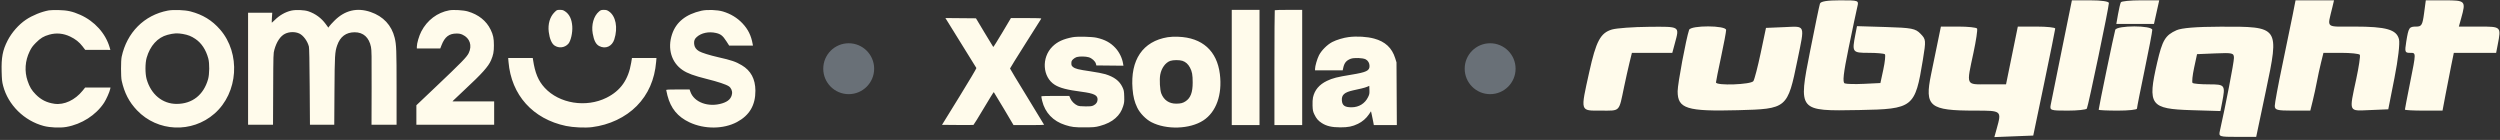 <?xml version="1.0" encoding="UTF-8"?> <svg xmlns="http://www.w3.org/2000/svg" width="786" height="44" viewBox="0 0 786 44" fill="none"><rect x="0" y="0" width="786" height="44" fill="#333333" stroke="none"/><path fill-rule="evenodd" clip-rule="evenodd" d="M15.374 3.256C13.016 3.684 10.166 4.845 8.159 6.193C5.865 7.735 3.675 10.228 2.369 12.785C0.836 15.785 0.402 18.057 0.517 22.489C0.586 25.111 0.647 25.698 0.987 27.002C2.556 33.002 7.611 37.986 13.774 39.609C15.709 40.119 18.906 40.255 20.858 39.91C25.692 39.057 30.174 36.186 32.724 32.307C33.398 31.282 34.449 28.925 34.639 28.013L34.74 27.526H30.752H26.764L25.997 28.482C23.608 31.459 20.171 33.064 17.122 32.627C14.699 32.279 12.908 31.386 11.233 29.687C9.943 28.381 9.328 27.354 8.669 25.409C7.649 22.395 7.881 19.094 9.321 16.156C9.904 14.965 10.246 14.493 11.292 13.435C12.72 11.99 13.723 11.385 15.527 10.882C17.717 10.272 19.913 10.476 22.044 11.487C23.692 12.269 24.927 13.243 25.931 14.553L26.787 15.67L30.743 15.68L34.7 15.69L34.473 14.903C33.201 10.503 29.745 6.671 25.24 4.667C22.823 3.591 21.115 3.216 18.413 3.165C17.149 3.141 15.782 3.182 15.374 3.256ZM52.739 3.334C45.343 4.749 39.885 10.22 38.246 17.862C37.983 19.09 37.987 24.157 38.253 25.354C39.111 29.221 40.573 32.051 43.065 34.67C49.545 41.481 60.33 41.947 67.437 35.723C74.923 29.166 75.737 16.791 69.176 9.263C66.673 6.39 63.757 4.607 59.913 3.597C58.092 3.119 54.544 2.989 52.739 3.334ZM91.583 3.337C89.686 3.768 87.833 4.831 86.322 6.355C85.889 6.792 85.501 7.149 85.46 7.149C85.419 7.149 85.433 6.441 85.49 5.576L85.594 4.003H81.795H77.995V21.608V39.213H81.916H85.836L85.885 28.013C85.933 16.943 85.938 16.799 86.266 15.615C86.95 13.147 88.139 11.363 89.586 10.634C90.936 9.954 92.795 9.92 94.124 10.551C95.385 11.149 96.689 12.937 97.121 14.658C97.231 15.098 97.312 19.258 97.367 27.264L97.449 39.213H101.27H105.09L105.157 28.613C105.229 17.324 105.286 16.364 106.001 14.278C106.944 11.528 108.789 10.146 111.517 10.146C114.228 10.146 116.027 11.764 116.632 14.748C116.838 15.765 116.864 17.407 116.837 27.564L116.806 39.213H120.744H124.683V27.595C124.683 15.668 124.622 14.079 124.083 11.874C123.125 7.954 120.507 5.145 116.538 3.78C112.247 2.305 108.374 3.239 105.105 6.539C104.405 7.245 103.698 8.019 103.535 8.258L103.236 8.693L102.402 7.553C101.03 5.677 99.187 4.321 96.978 3.563C95.698 3.123 93.015 3.011 91.583 3.337ZM141.243 3.25C137.492 3.936 134.309 6.339 132.465 9.875C131.754 11.237 131.056 13.61 131.056 14.66V15.24H134.738H138.42L138.818 14.213C139.842 11.577 141.2 10.531 143.588 10.542C144.381 10.545 144.829 10.637 145.442 10.92C147.724 11.977 148.506 14.321 147.365 16.683C146.754 17.947 145.149 19.59 136.725 27.577L130.908 33.093V36.153V39.213H143.135H155.363V35.542V31.871H148.819H142.274L142.557 31.551C142.712 31.374 144.306 29.867 146.1 28.201C151.556 23.134 153.535 20.923 154.384 18.947C155.098 17.286 155.284 16.319 155.284 14.266C155.283 12.043 155.063 10.98 154.258 9.322C152.909 6.541 150.427 4.562 147.07 3.591C145.673 3.187 142.575 3.006 141.243 3.25ZM174.339 3.849C172.884 5.281 172.213 7.584 172.529 10.059C172.799 12.167 173.451 13.706 174.328 14.303C175.703 15.24 177.511 15.027 178.658 13.793C179.446 12.945 180.059 10.279 179.923 8.286C179.771 6.05 179.033 4.498 177.69 3.591C177.066 3.169 176.843 3.104 176.032 3.104C175.109 3.104 175.085 3.114 174.339 3.849ZM188.315 3.635C186.663 5.034 185.871 7.811 186.348 10.53C186.738 12.76 187.354 13.943 188.404 14.485C190.375 15.502 192.427 14.595 193.134 12.393C194.319 8.703 193.611 5.029 191.433 3.57C190.842 3.175 190.598 3.104 189.835 3.107C189.024 3.109 188.872 3.162 188.315 3.635ZM220.504 3.378C215.628 4.49 212.579 6.936 211.298 10.764C209.787 15.278 211.086 19.663 214.641 22.052C216.16 23.073 218.204 23.823 222.134 24.804C225.732 25.701 228.255 26.538 229.139 27.128C229.845 27.599 230.273 28.571 230.156 29.436C229.952 30.938 229.002 31.884 227.094 32.484C222.786 33.839 218.233 32.197 217.062 28.864L216.803 28.125H213.132C210.097 28.125 209.462 28.162 209.462 28.334C209.462 28.448 209.632 29.207 209.841 30.02C210.881 34.07 213.051 36.715 216.773 38.464C221.464 40.67 227.46 40.635 231.694 38.376C235.639 36.272 237.528 33.059 237.5 28.5C237.477 24.834 236.073 22.213 233.221 20.516C231.327 19.388 230.007 18.937 225.839 17.994C223.153 17.387 220.632 16.6 219.777 16.101C218.839 15.555 218.316 14.78 218.238 13.819C218.155 12.808 218.368 12.244 219.07 11.621C220.515 10.338 222.823 9.854 225.076 10.361C226.59 10.701 227.241 11.214 228.359 12.949L229.248 14.328L232.987 14.335L236.726 14.341L236.64 13.854C236.163 11.161 235.196 9.202 233.416 7.324C231.777 5.592 229.708 4.34 227.29 3.614C225.52 3.082 222.292 2.97 220.504 3.378ZM57.441 10.67C59.127 10.967 60.15 11.37 61.44 12.246C63.363 13.551 64.738 15.636 65.489 18.387C65.904 19.904 65.869 23.322 65.423 24.894C64.017 29.853 60.448 32.66 55.54 32.668C51.088 32.674 47.462 29.687 46.102 24.893C45.618 23.188 45.615 19.887 46.096 18.193C47.172 14.402 49.566 11.763 52.666 10.951C54.626 10.438 55.749 10.372 57.441 10.67ZM159.876 19.473C160.754 29.88 167.517 37.408 177.956 39.597C180.213 40.07 183.958 40.243 186.128 39.973C191.601 39.292 196.666 36.893 200.203 33.305C203.78 29.677 205.833 25.005 206.291 19.454L206.392 18.237H202.54H198.688L198.443 19.726C197.57 25.04 195.121 28.517 190.695 30.727C184.275 33.933 175.837 32.577 171.253 27.601C169.238 25.413 168.201 22.925 167.587 18.799L167.503 18.237H163.637H159.771L159.876 19.473Z" fill="#FFFBEB"></path><circle cx="266.833" cy="21.602" r="8" fill="#697077"></circle><path fill-rule="evenodd" clip-rule="evenodd" d="M387.264 21.216V39.331H391.628H395.992V21.216V3.102H391.628H387.264V21.216ZM400.787 3.209C400.728 3.268 400.68 11.42 400.68 21.324V39.331H405.044H409.408V21.216V3.102H405.152C402.81 3.102 400.847 3.15 400.787 3.209ZM297.61 6.279C298.033 6.948 306.811 21.111 306.978 21.392C307.035 21.489 304.626 25.547 301.624 30.41L296.167 39.251L301.022 39.293C303.693 39.317 305.959 39.305 306.058 39.268C306.156 39.23 307.612 36.882 309.292 34.049C310.972 31.217 312.393 28.927 312.449 28.96C312.505 28.994 313.924 31.339 315.601 34.173L318.651 39.324L323.459 39.328C326.104 39.33 328.268 39.288 328.268 39.236C328.268 39.184 325.856 35.217 322.908 30.42C319.96 25.624 317.549 21.627 317.551 21.538C317.553 21.45 319.733 17.936 322.396 13.729C325.06 9.522 327.293 5.99 327.359 5.879C327.454 5.72 326.471 5.678 322.657 5.678H317.835L315.107 10.269C313.606 12.794 312.335 14.819 312.282 14.77C312.229 14.72 310.983 12.672 309.514 10.219L306.842 5.758L302.035 5.716L297.227 5.673L297.61 6.279ZM337.231 11.699C334.284 12.26 332.431 13.119 330.893 14.636C327.376 18.107 327.745 24.238 331.616 26.66C333.222 27.664 335.506 28.256 340.108 28.858C343.892 29.354 345.078 29.919 345.078 31.229C345.078 32.04 344.674 32.68 343.903 33.089C343.3 33.41 342.991 33.451 341.279 33.445C339.801 33.439 339.195 33.371 338.73 33.16C337.801 32.738 336.911 31.849 336.526 30.957L336.179 30.153H331.829C329.436 30.153 327.447 30.207 327.409 30.274C327.37 30.34 327.478 30.974 327.648 31.683C328.543 35.415 331.099 38.103 334.895 39.301C336.974 39.957 337.794 40.056 341.037 40.042C343.908 40.03 344.331 39.991 345.784 39.604C347.857 39.052 349.502 38.23 350.702 37.149C351.922 36.049 352.603 34.992 353.11 33.413C353.46 32.321 353.503 31.936 353.454 30.314C353.403 28.628 353.352 28.365 352.881 27.371C351.967 25.44 350.324 24.196 347.542 23.328C346.808 23.099 344.688 22.692 342.83 22.422C338.995 21.867 338.026 21.623 337.327 21.037C336.912 20.689 336.835 20.51 336.835 19.898C336.835 19.291 336.922 19.084 337.367 18.64C337.661 18.349 338.188 18.03 338.539 17.933C339.46 17.678 341.327 17.714 342.31 18.005C343.307 18.3 344.349 19.245 344.557 20.043L344.694 20.572L348.948 20.615L353.202 20.658L353.098 20.011C352.811 18.226 351.899 16.369 350.654 15.037C349.112 13.387 347.381 12.453 344.772 11.863C343.262 11.521 338.686 11.422 337.231 11.699ZM367.131 11.697C359.298 12.979 355.328 18.816 356.073 27.957C356.272 30.397 356.691 32.062 357.553 33.847C358.396 35.593 360.256 37.508 361.975 38.4C366.714 40.861 374.069 40.624 378.306 37.874C382.374 35.234 384.326 29.789 383.529 23.31C382.628 15.988 378.005 11.832 370.454 11.557C369.187 11.511 367.949 11.563 367.131 11.697ZM424.036 11.656C422.407 11.859 420.197 12.522 418.876 13.204C417.287 14.025 415.46 15.849 414.68 17.394C414.1 18.543 413.452 20.788 413.45 21.659L413.449 22.102H417.799H422.15L422.325 21.289C422.652 19.773 423.295 18.998 424.658 18.48C425.693 18.086 428.47 18.186 429.355 18.648C430.116 19.046 430.582 19.844 430.582 20.749C430.582 22.24 429.6 22.711 424.877 23.482C420.343 24.222 418.996 24.563 417.2 25.422C414.761 26.59 413.321 28.299 412.801 30.648C412.684 31.175 412.628 32.239 412.666 33.224C412.722 34.686 412.794 35.038 413.225 35.95C413.859 37.289 414.429 37.953 415.584 38.696C417.055 39.644 418.751 40.037 421.369 40.039C423.884 40.04 425.177 39.783 426.941 38.931C428.342 38.255 429.547 37.214 430.395 35.948L431.041 34.985L431.287 36.071C431.422 36.669 431.622 37.647 431.732 38.244L431.931 39.331H435.549H439.167L439.112 29.469L439.057 19.606L438.646 18.292C437.634 15.054 435.508 13.073 432.037 12.133C429.783 11.522 426.623 11.334 424.036 11.656ZM371.768 19.128C372.791 19.475 373.549 20.156 374.125 21.244C374.798 22.516 374.98 23.519 374.98 25.957C374.98 29.056 374.314 30.81 372.746 31.844C371.882 32.413 371.216 32.581 369.787 32.588C367.578 32.598 365.915 31.47 365.119 29.42C364.673 28.273 364.49 25.044 364.78 23.471C365.163 21.399 366.416 19.677 367.93 19.142C368.822 18.827 370.86 18.819 371.768 19.128ZM430.099 30.576C429.125 32.547 427.25 33.708 425.001 33.731C422.828 33.754 422 33.187 421.885 31.597C421.757 29.839 422.659 29.023 425.41 28.409C426.165 28.24 427.329 27.981 427.996 27.833C428.662 27.685 429.499 27.434 429.854 27.276L430.501 26.989L430.549 28.279C430.591 29.447 430.548 29.667 430.099 30.576Z" fill="#FFFBEB"></path><circle cx="468.5" cy="21.602" r="8" fill="#697077"></circle><path fill-rule="evenodd" clip-rule="evenodd" d="M572.195 1.134C572 1.702 570.611 8.392 569.108 16.001C565.35 35.034 565.283 34.953 584.556 34.598C601.523 34.284 602.1 33.831 604.543 18.863C605.562 12.621 605.543 12.398 603.807 10.609C602.21 8.964 601.065 8.742 592.929 8.496L583.837 8.222L583.323 10.869C582.238 16.449 582.357 16.614 587.487 16.614C590.062 16.614 592.365 16.818 592.608 17.066C592.85 17.316 592.632 19.452 592.124 21.814L591.2 26.109L586.086 26.357C583.272 26.494 580.527 26.431 579.985 26.217C579.241 25.924 579.546 23.166 581.226 14.993C582.451 9.034 583.676 3.246 583.948 2.13C584.44 0.112 584.411 0.102 578.496 0.102C574.463 0.102 572.435 0.433 572.195 1.134ZM648.254 15.584C646.521 24.097 644.945 31.898 644.75 32.92C644.411 34.705 644.618 34.778 650.059 34.778C653.174 34.778 655.894 34.49 656.105 34.139C656.534 33.425 663.037 2.294 663.037 0.955C663.037 0.446 660.693 0.102 657.221 0.103L651.404 0.105L648.254 15.584ZM666.8 0.721C666.611 1.062 666.213 2.734 665.914 4.436L665.371 7.532H671.29H677.208L678.034 3.817L678.861 0.102H673.002C669.78 0.102 666.989 0.38 666.8 0.721ZM720.786 4.849C720.272 7.46 718.802 14.591 717.519 20.697C716.237 26.801 715.186 32.468 715.186 33.287C715.186 34.581 715.922 34.778 720.771 34.778H726.357L727.124 31.682C727.546 29.979 728.131 27.285 728.424 25.696C728.717 24.107 729.303 21.413 729.725 19.71L730.492 16.614H736.03C739.076 16.614 741.733 16.892 741.934 17.233C742.136 17.574 741.624 21.01 740.797 24.87C738.527 35.467 738.274 34.891 745.064 34.608L750.872 34.365L752.828 24.457C753.961 18.718 754.557 13.629 754.245 12.362C753.489 9.29 750.231 8.358 740.252 8.358C730.867 8.358 731.688 9.062 733.275 2.372L733.813 0.102H727.766H721.719L720.786 4.849ZM762.121 4.23C761.637 7.85 761.337 8.358 759.686 8.358C757.423 8.358 757.248 8.62 756.526 13.105C756.013 16.299 756.113 16.614 757.638 16.614C759.678 16.614 759.675 16.27 757.708 26.109C756.826 30.522 756.104 34.279 756.104 34.456C756.104 34.633 758.764 34.778 762.016 34.778H767.929L768.902 29.617C769.436 26.78 770.235 22.693 770.677 20.536L771.48 16.614H778.133H784.786L785.287 14.034C786.395 8.331 786.422 8.358 779.426 8.358H773.064L773.81 5.68C775.32 0.262 775.171 0.102 768.615 0.102H762.673L762.121 4.23ZM506.794 9.28C503.186 10.352 501.804 12.942 499.656 22.661C496.862 35.298 496.704 34.778 503.326 34.778C509.503 34.778 508.934 35.358 510.606 27.347C511.128 24.85 511.896 21.413 512.312 19.71L513.07 16.614H519.42H525.769L526.604 13.518C528.041 8.194 528.294 8.351 518.423 8.432C513.459 8.473 508.226 8.855 506.794 9.28ZM531.056 9.39C530.097 12.19 527.449 26.359 527.449 28.695C527.449 34.17 530.325 35.071 546.445 34.647C561.872 34.242 562.002 34.132 565.118 18.898C567.452 7.488 567.752 8.244 560.994 8.528L555.225 8.771L553.573 16.614C552.663 20.928 551.627 24.922 551.27 25.489C550.565 26.611 539.47 27 539.501 25.902C539.511 25.561 540.233 21.958 541.106 17.895C541.979 13.831 542.693 10.022 542.693 9.432C542.693 7.948 531.564 7.909 531.056 9.39ZM609.331 12.692C608.842 15.077 607.853 19.883 607.132 23.372C605.039 33.514 606.578 34.778 621.017 34.778C629.333 34.778 629.344 34.787 627.783 40.39L627.027 43.102L633.14 42.861L639.254 42.621L642.697 26.109C644.59 17.027 646.15 9.317 646.164 8.977C646.178 8.637 643.537 8.358 640.295 8.358H634.402L632.55 17.44L630.698 26.521H624.805C617.938 26.521 618.202 27.121 620.453 16.614C621.28 12.754 621.792 9.317 621.59 8.977C621.388 8.637 618.747 8.358 615.721 8.358H610.219L609.331 12.692ZM665.036 9.39C664.707 10.342 659.828 33.858 659.828 34.495C659.828 34.651 662.536 34.778 665.845 34.778C669.155 34.778 671.862 34.495 671.862 34.148C671.862 33.801 672.946 28.325 674.269 21.98C675.593 15.636 676.676 9.974 676.676 9.401C676.676 7.946 665.54 7.935 665.036 9.39ZM684.298 9.502C680.759 11.089 679.835 12.639 678.204 19.718C675.128 33.067 675.984 34.241 689.08 34.64L698.111 34.914L698.625 32.266C699.71 26.687 699.591 26.521 694.461 26.521C691.886 26.521 689.583 26.317 689.34 26.069C689.098 25.82 689.316 23.684 689.825 21.322L690.749 17.027L696.549 16.784C701.948 16.559 702.35 16.659 702.35 18.243C702.35 19.631 699.757 33.071 697.925 41.176C697.519 42.974 697.696 43.034 703.426 43.034H709.346L712.391 28.578C716.663 8.299 716.691 8.337 698.085 8.39C690.54 8.411 685.894 8.786 684.298 9.502Z" fill="#FFFBEB"></path></svg> 